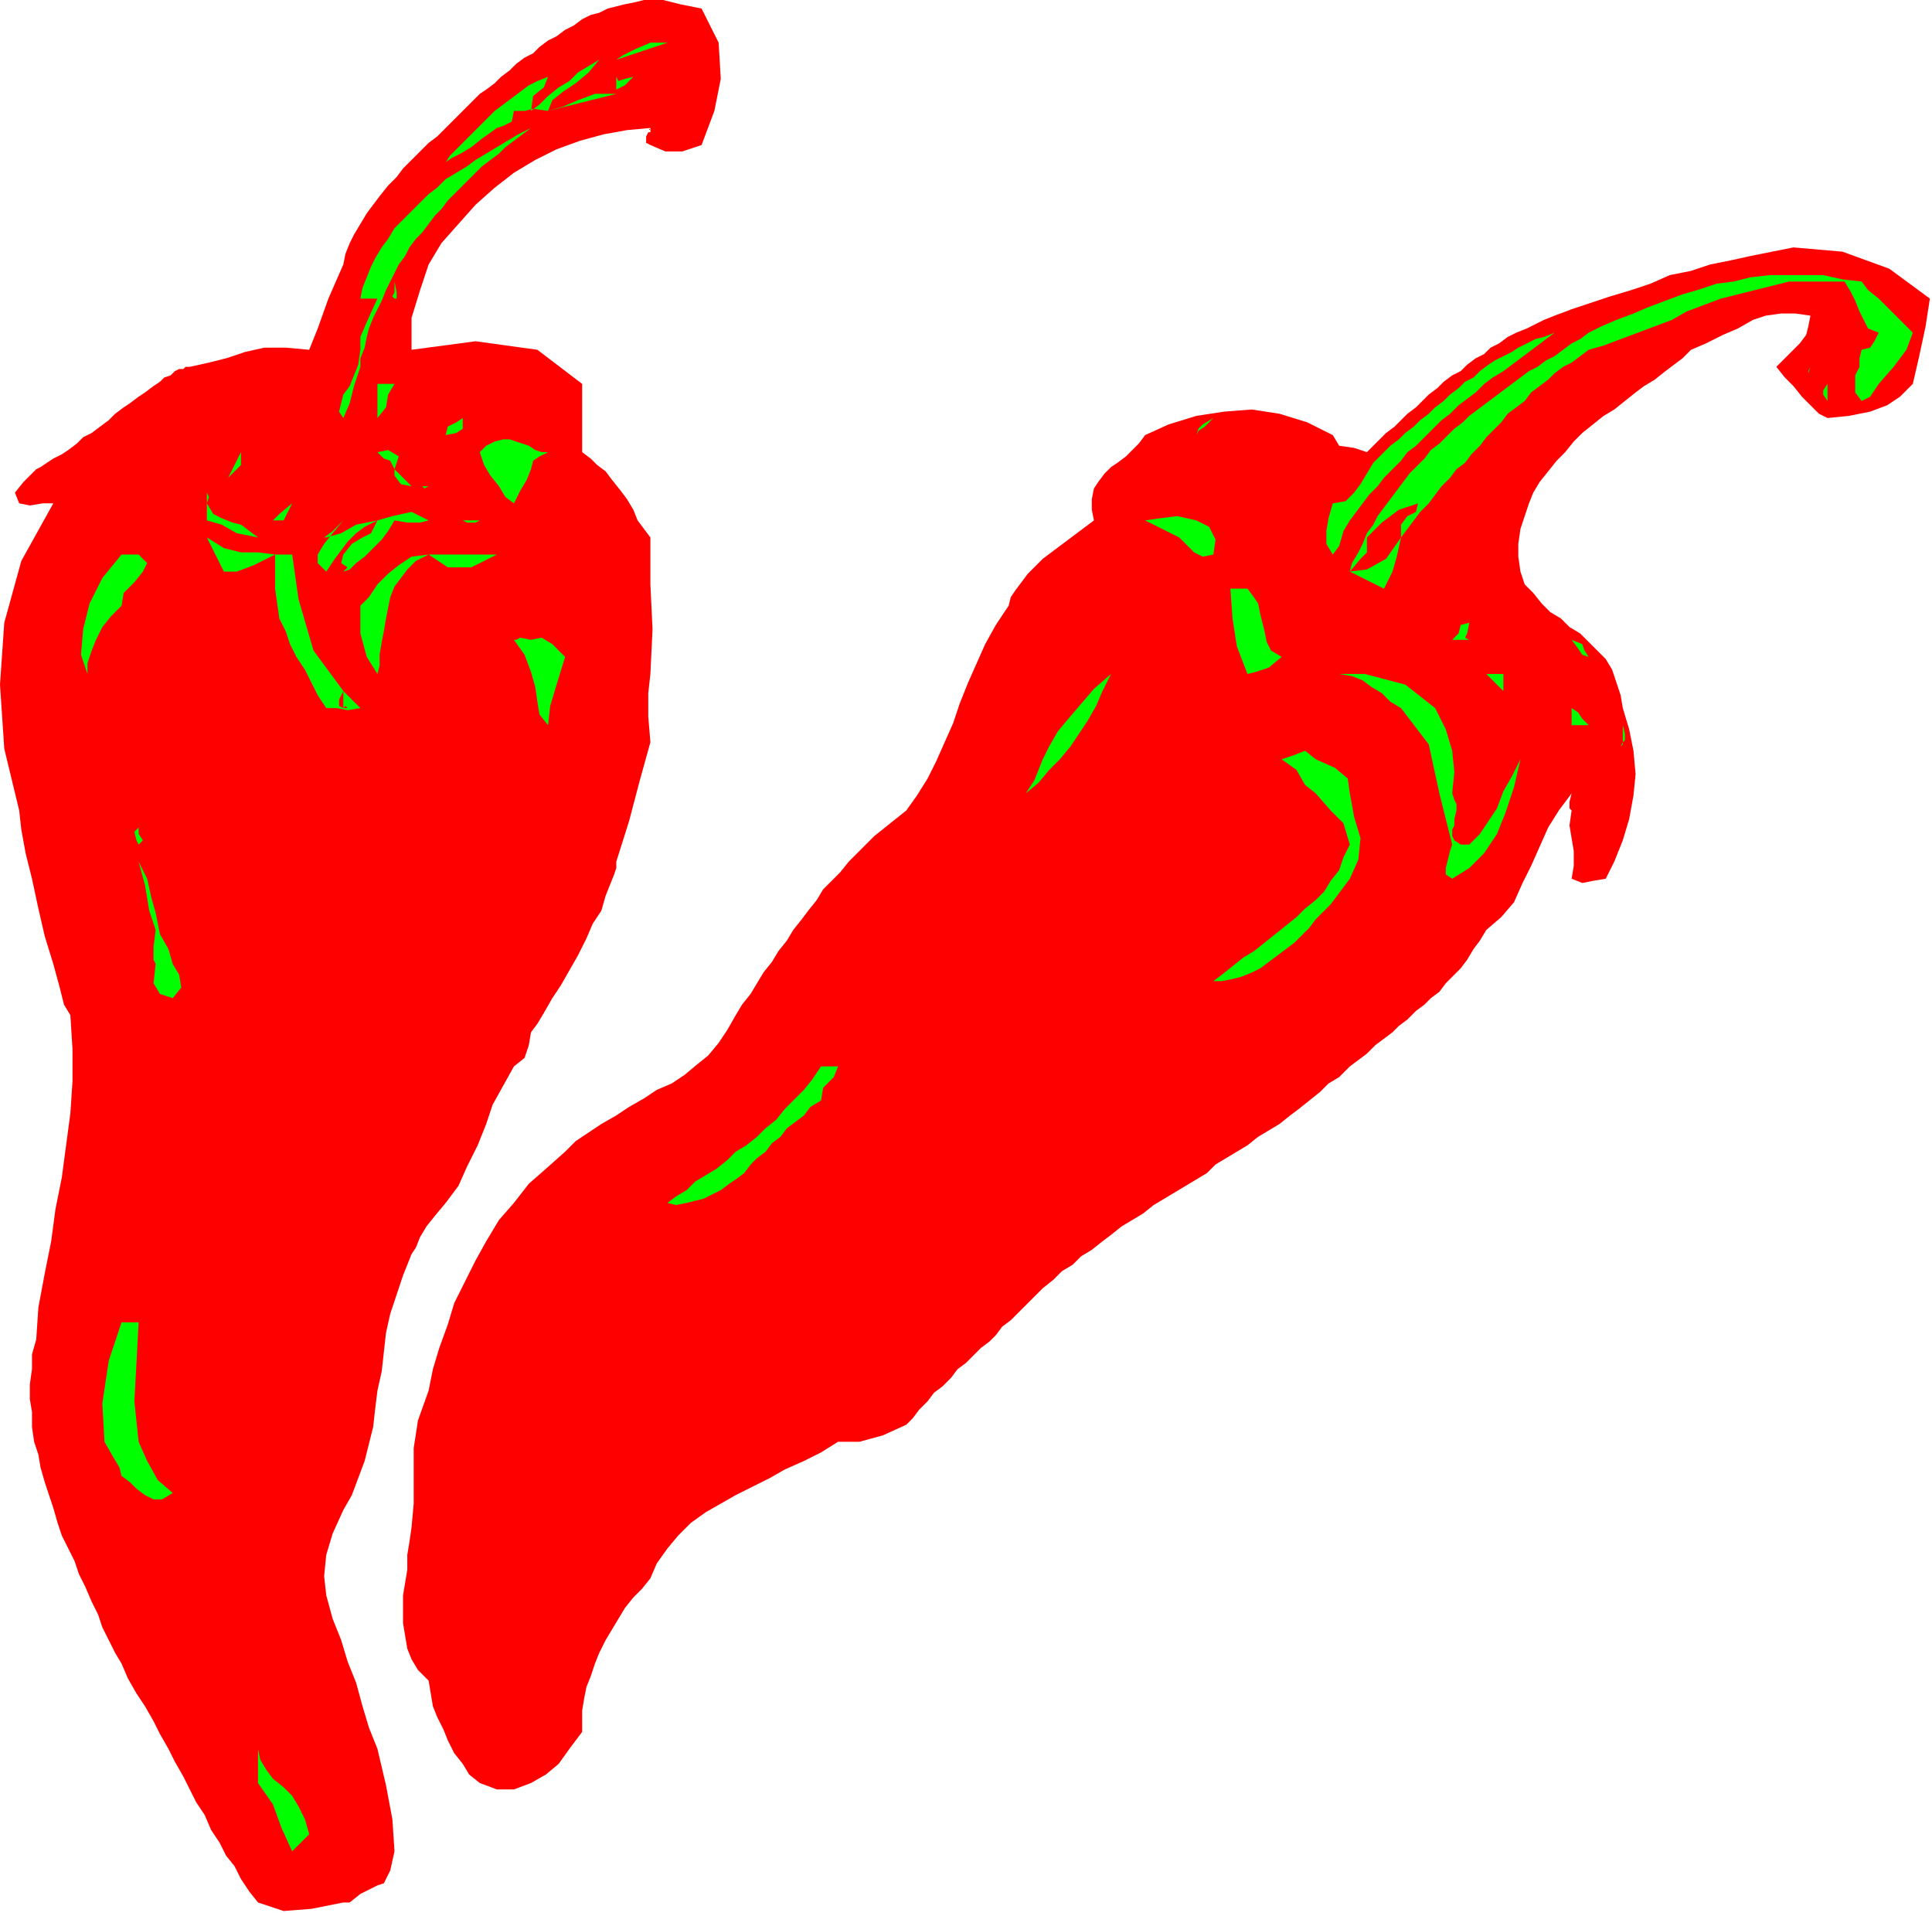 <?xml version="1.0" encoding="UTF-8" standalone="no"?>
<svg
   xmlns:dc="http://purl.org/dc/elements/1.1/"
   xmlns:cc="http://creativecommons.org/ns#"
   xmlns:rdf="http://www.w3.org/1999/02/22-rdf-syntax-ns#"
   xmlns:svg="http://www.w3.org/2000/svg"
   xmlns="http://www.w3.org/2000/svg"
   xmlns:sodipodi="http://sodipodi.sourceforge.net/DTD/sodipodi-0.dtd"
   xmlns:inkscape="http://www.inkscape.org/namespaces/inkscape"
   version="1.0"
   width="153.416mm"
   height="151.892mm"
   id="svg115"
   sodipodi:docname="RGSSG034.WMF">
  <sodipodi:namedview
     pagecolor="#ffffff"
     bordercolor="#666666"
     borderopacity="1"
     objecttolerance="10"
     gridtolerance="10"
     guidetolerance="10"
     inkscape:pageopacity="0"
     inkscape:pageshadow="2"
     inkscape:window-width="640"
     inkscape:window-height="480"
     id="namedview117" />
  <defs
     id="defs3">
    <pattern
       id="WMFhbasepattern"
       patternUnits="userSpaceOnUse"
       width="6"
       height="6"
       x="0"
       y="0" />
  </defs>
  <path
     style="fill:#ff0000;fill-rule:evenodd;fill-opacity:1;stroke:none;"
     d="  M 215.68,12.8   L 216.32,23.68   L 214.4,33.28   L 210.56,43.52   L 210.56,43.52   L 204.8,45.44   L 199.68,45.44   L 195.2,43.52   L 195.2,43.52   L 193.92,42.88   L 193.92,40.96   L 195.2,38.4   L 195.2,38.4   L 194.56,39.68   L 195.2,39.68   L 195.2,38.4   L 195.2,38.4   L 188.16,39.04   L 181.12,40.32   L 174.08,42.24   L 167.04,44.8   L 160.64,48   L 154.24,51.84   L 148.48,56.32   L 142.72,61.44   L 137.6,67.2   L 132.48,72.96   L 128.64,79.36   L 128.64,79.36   L 126.08,87.04   L 123.52,95.36   L 123.52,104.96   L 123.52,104.96   L 142.72,102.4   L 161.28,104.96   L 174.72,115.2   L 174.72,115.2   L 174.72,121.6   L 174.72,126.72   L 174.72,130.56   L 174.72,130.56   L 174.72,135.68   L 177.28,137.6   L 179.2,139.52   L 181.76,141.44   L 183.68,144   L 186.24,147.2   L 188.16,149.76   L 190.08,152.96   L 191.36,156.16   L 193.28,158.72   L 195.2,161.28   L 195.2,161.28   L 195.2,175.36   L 195.84,188.8   L 195.2,202.24   L 195.2,202.24   L 194.56,208   L 194.56,215.04   L 195.2,222.72   L 195.2,222.72   L 192,234.24   L 188.8,246.4   L 184.96,258.56   L 184.96,258.56   L 184.96,260.48   L 184.32,262.4   L 183.04,265.6   L 181.76,268.8   L 180.48,273.28   L 177.92,277.12   L 176,281.6   L 173.44,286.72   L 170.88,291.2   L 168.32,295.68   L 165.76,299.52   L 163.2,304   L 161.28,307.2   L 159.36,309.76   L 159.36,309.76   L 158.72,313.6   L 157.44,317.44   L 154.24,320   L 154.24,320   L 151.04,325.76   L 147.84,331.52   L 145.92,337.28   L 143.36,343.68   L 140.16,350.08   L 137.6,355.84   L 133.76,360.96   L 133.76,360.96   L 130.56,364.8   L 128,368   L 126.08,371.2   L 124.8,374.4   L 123.52,376.32   L 123.52,376.32   L 120.96,382.72   L 119.04,388.48   L 117.12,394.24   L 115.84,400   L 115.2,405.76   L 114.56,411.52   L 113.28,417.28   L 112.64,422.4   L 112,428.16   L 110.72,433.28   L 109.44,438.4   L 107.52,443.52   L 105.6,448.64   L 103.04,453.12   L 103.04,453.12   L 99.84,460.16   L 97.92,466.56   L 97.28,472.96   L 97.92,478.72   L 97.92,478.72   L 99.84,485.76   L 102.4,492.16   L 104.32,498.56   L 106.88,504.96   L 108.8,512   L 110.72,518.4   L 113.28,524.8   L 113.28,524.8   L 115.84,535.68   L 117.76,545.92   L 118.4,555.52   L 118.4,555.52   L 117.12,561.28   L 115.2,565.12   L 113.28,565.76   L 113.28,565.76   L 108.16,568.32   L 104.96,570.88   L 103.04,570.88   L 103.04,570.88   L 93.44,572.8   L 85.12,573.44   L 77.44,570.88   L 77.44,570.88   L 74.88,567.68   L 72.32,563.84   L 70.4,560   L 67.84,556.8   L 65.92,552.96   L 63.36,549.12   L 61.44,544.64   L 58.88,540.8   L 56.96,536.96   L 55.04,533.12   L 52.48,528.64   L 50.56,524.8   L 48,520.32   L 46.08,516.48   L 43.52,512   L 40.96,508.16   L 38.4,503.68   L 36.48,499.2   L 36.48,499.2   L 34.56,496   L 32.64,492.16   L 30.72,488.32   L 29.44,484.48   L 27.52,480.64   L 25.6,476.16   L 23.68,472.32   L 22.4,468.48   L 20.48,464.64   L 18.56,460.8   L 17.28,456.96   L 16,452.48   L 14.72,448.64   L 13.44,444.8   L 12.16,440.32   L 11.52,436.48   L 10.24,432.64   L 9.6,428.16   L 9.6,423.68   L 8.96,419.84   L 8.96,415.36   L 9.6,410.88   L 9.6,406.4   L 10.88,401.92   L 10.88,401.92   L 11.52,392.32   L 13.44,382.08   L 15.36,372.48   L 16.64,362.88   L 18.56,353.28   L 19.84,343.68   L 21.12,334.08   L 21.76,324.48   L 21.76,314.88   L 21.12,304.64   L 21.12,304.64   L 19.2,301.44   L 17.92,296.32   L 16,289.28   L 13.44,280.96   L 11.52,272.64   L 9.6,263.68   L 7.68,256   L 6.4,248.96   L 5.76,243.2   L 5.76,243.2   L 1.28,224.64   L 0,205.44   L 1.28,186.88   L 6.4,168.32   L 16,151.04   L 16,151.04   L 12.8,151.04   L 8.96,151.68   L 5.76,151.04   L 5.76,151.04   L 4.48,147.84   L 7.04,144.64   L 10.88,140.8   L 10.88,140.8   L 12.16,140.16   L 14.08,138.88   L 16,137.6   L 18.56,136.32   L 20.48,135.04   L 23.04,133.12   L 24.96,131.2   L 27.52,129.92   L 30.08,128   L 32.64,126.08   L 34.56,124.16   L 37.12,122.24   L 39.04,120.96   L 41.6,119.04   L 43.52,117.76   L 46.08,115.84   L 48,114.56   L 49.28,113.28   L 51.2,112.64   L 52.48,111.36   L 53.76,110.72   L 55.04,110.72   L 55.68,110.08   L 56.96,110.08   L 56.96,110.08   L 62.72,108.8   L 67.84,107.52   L 73.6,105.6   L 79.36,104.32   L 85.76,104.32   L 92.8,104.96   L 92.8,104.96   L 95.36,98.56   L 98.56,89.6   L 103.04,79.36   L 103.04,79.36   L 103.68,76.16   L 104.96,72.96   L 106.24,70.4   L 108.16,67.2   L 110.08,64   L 112,61.44   L 113.92,58.88   L 116.48,55.68   L 119.04,53.12   L 120.96,50.56   L 123.52,48   L 126.08,45.44   L 128.64,42.88   L 131.2,40.96   L 133.76,38.4   L 136.32,35.84   L 138.88,33.28   L 141.44,30.72   L 144,28.16   L 144,28.16   L 145.92,26.88   L 148.48,24.96   L 150.4,23.04   L 152.96,21.12   L 154.88,19.2   L 157.44,17.28   L 160,16   L 161.92,14.08   L 164.48,12.16   L 167.04,10.88   L 169.6,8.96   L 172.16,7.68   L 174.72,5.76   L 177.28,4.48   L 179.84,3.84   L 182.4,2.56   L 184.96,1.92   L 187.52,1.28   L 190.72,0.64   L 193.28,0   L 195.84,0   L 199.04,0   L 201.6,0.64   L 204.16,1.28   L 207.36,1.92   L 210.56,2.56   L 210.56,2.56   L 215.68,12.8  z "
     id="path5" />
  <path
     style="fill:#00ff00;fill-rule:evenodd;fill-opacity:1;stroke:none;"
     d="  M 184.96,7.68   L 190.08,7.68   L 190.08,7.68   L 184.96,7.68  z "
     id="path7" />
  <path
     style="fill:#00ff00;fill-rule:evenodd;fill-opacity:1;stroke:none;"
     d="  M 184.96,17.92   L 186.88,16.64   L 190.72,14.72   L 195.2,12.8   L 200.32,12.8   L 200.32,12.8   L 184.96,17.92  z "
     id="path9" />
  <path
     style="fill:#00ff00;fill-rule:evenodd;fill-opacity:1;stroke:none;"
     d="  M 179.84,17.92   L 176.64,21.76   L 172.8,24.96   L 168.96,27.52   L 165.76,30.08   L 164.48,33.28   L 164.48,33.28   L 160,32.64   L 157.44,33.28   L 154.24,33.28   L 154.24,33.28   L 154.24,33.28   L 153.6,36.48   L 151.04,37.76   L 149.12,38.4   L 149.12,38.4   L 144.64,41.6   L 141.44,44.16   L 138.24,46.08   L 135.68,47.36   L 133.76,48.64   L 133.76,48.64   L 135.04,46.72   L 136.96,44.8   L 138.88,42.88   L 141.44,40.32   L 143.36,38.4   L 145.92,35.84   L 148.48,33.28   L 151.04,31.36   L 153.6,29.44   L 156.16,27.52   L 158.72,25.6   L 161.28,24.32   L 164.48,23.04   L 164.48,23.04   L 163.2,26.24   L 160,28.8   L 159.36,33.28   L 159.36,33.28   L 161.92,31.36   L 164.48,28.8   L 167.68,26.24   L 170.88,24.32   L 173.44,21.76   L 176.64,19.84   L 179.84,17.92  z "
     id="path11" />
  <path
     style="fill:#00ff00;fill-rule:evenodd;fill-opacity:1;stroke:none;"
     d="  M 190.08,23.04   L 187.52,25.6   L 184.96,26.88   L 184.96,28.16   L 184.96,28.16   L 164.48,33.28   L 168.96,32   L 173.44,30.08   L 178.56,28.16   L 184.96,28.16   L 184.96,28.16   L 184.96,23.04   L 185.6,24.32   L 187.52,23.68   L 190.08,23.04  z "
     id="path13" />
  <path
     style="fill:#00ff00;fill-rule:evenodd;fill-opacity:1;stroke:none;"
     d="  M 205.44,28.16   L 200.32,28.16   L 205.44,28.16   L 205.44,28.16  z "
     id="path15" />
  <path
     style="fill:#00ff00;fill-rule:evenodd;fill-opacity:1;stroke:none;"
     d="  M 164.48,38.4   L 159.36,38.4   L 164.48,38.4  z "
     id="path17" />
  <path
     style="fill:#00ff00;fill-rule:evenodd;fill-opacity:1;stroke:none;"
     d="  M 169.6,38.4   L 174.72,38.4   L 169.6,38.4  z "
     id="path19" />
  <path
     style="fill:#00ff00;fill-rule:evenodd;fill-opacity:1;stroke:none;"
     d="  M 108.16,110.08   L 106.24,115.84   L 104.96,120.96   L 103.04,125.44   L 103.04,125.44   L 101.76,123.52   L 102.4,120.96   L 103.04,118.4   L 104.96,115.84   L 106.24,112.64   L 107.52,109.44   L 108.16,104.96   L 108.16,104.96   L 108.16,101.12   L 110.08,96.64   L 113.28,89.6   L 113.28,89.6   L 108.16,89.6   L 108.8,86.4   L 110.08,83.2   L 111.36,80   L 112.64,77.44   L 114.56,74.24   L 116.48,71.68   L 118.4,68.48   L 120.96,65.92   L 123.52,63.36   L 126.08,60.8   L 128.64,58.24   L 131.2,56.32   L 133.76,53.76   L 136.96,51.84   L 140.16,49.92   L 142.72,48   L 145.92,46.08   L 149.12,44.16   L 152.32,42.24   L 155.52,40.32   L 159.36,38.4   L 159.36,38.4   L 156.8,40.32   L 154.24,42.24   L 151.68,44.16   L 149.76,46.08   L 147.2,48   L 144.64,49.92   L 142.72,51.84   L 140.8,53.76   L 138.24,56.32   L 136.32,58.24   L 134.4,60.16   L 132.48,62.72   L 130.56,64.64   L 128.64,67.2   L 126.72,69.76   L 124.8,71.68   L 122.88,74.24   L 121.6,76.8   L 119.68,79.36   L 118.4,81.92   L 117.12,84.48   L 115.84,87.04   L 114.56,90.24   L 113.28,92.8   L 112,95.36   L 110.72,98.56   L 110.08,101.12   L 109.44,104.32   L 108.16,107.52   L 108.16,110.08  z "
     id="path21" />
  <path
     style="fill:#ff0000;fill-rule:evenodd;fill-opacity:1;stroke:none;"
     d="  M 579.2,89.6   L 577.92,97.92   L 576,106.88   L 574.08,115.2   L 574.08,115.2   L 570.24,119.04   L 566.4,121.6   L 561.28,123.52   L 554.88,124.8   L 548.48,125.44   L 548.48,125.44   L 545.92,124.16   L 543.36,121.6   L 540.8,119.04   L 538.24,115.84   L 535.68,113.28   L 533.12,110.08   L 533.12,110.08   L 535.04,108.16   L 537.6,105.6   L 540.16,103.04   L 542.08,100.48   L 542.72,97.92   L 543.36,94.72   L 543.36,94.72   L 538.88,94.08   L 534.4,94.08   L 529.92,94.72   L 526.08,96   L 521.6,98.56   L 517.12,100.48   L 512,103.04   L 507.52,104.96   L 507.52,104.96   L 504.96,107.52   L 502.4,109.44   L 499.84,111.36   L 496.64,113.92   L 493.44,115.84   L 490.88,117.76   L 487.68,120.32   L 484.48,122.88   L 481.28,124.8   L 478.08,127.36   L 474.88,129.92   L 472.32,132.48   L 469.76,135.68   L 467.2,138.24   L 464.64,141.44   L 462.08,144.64   L 460.16,147.84   L 458.88,151.04   L 457.6,154.88   L 456.32,158.72   L 455.68,163.2   L 455.68,167.04   L 456.32,171.52   L 456.32,171.52   L 457.6,175.36   L 460.16,177.92   L 462.72,181.12   L 465.28,183.68   L 468.48,185.6   L 471.04,188.16   L 474.24,190.08   L 476.8,192.64   L 479.36,195.2   L 481.92,197.76   L 483.84,200.96   L 485.12,204.8   L 486.4,208.64   L 487.04,212.48   L 487.04,212.48   L 488.96,218.88   L 490.24,225.28   L 490.88,232.32   L 490.24,238.72   L 488.96,245.76   L 487.04,252.16   L 484.48,258.56   L 481.92,263.68   L 481.92,263.68   L 478.08,264.32   L 474.88,264.96   L 471.68,263.68   L 471.68,263.68   L 472.32,259.84   L 472.32,255.36   L 471.68,251.52   L 471.04,247.68   L 471.68,243.2   L 471.68,243.2   L 471.04,242.56   L 471.04,240.64   L 471.68,238.08   L 471.68,238.08   L 467.84,243.2   L 464.64,248.32   L 462.08,254.08   L 459.52,259.84   L 456.96,264.96   L 454.4,270.72   L 450.56,275.2   L 446.08,279.04   L 446.08,279.04   L 444.16,282.24   L 442.24,284.8   L 440.32,288   L 438.4,290.56   L 436.48,292.48   L 433.92,295.04   L 432,297.6   L 429.44,299.52   L 427.52,301.44   L 424.96,303.36   L 422.4,305.92   L 419.84,307.84   L 417.92,309.76   L 415.36,311.68   L 412.8,313.6   L 410.24,316.16   L 407.68,318.08   L 405.12,320   L 405.12,320   L 401.92,323.2   L 398.72,325.12   L 396.16,327.68   L 392.96,330.24   L 389.76,332.8   L 387.2,334.72   L 384,337.28   L 380.8,339.2   L 377.6,341.12   L 374.4,343.68   L 371.2,345.6   L 368,347.52   L 364.8,349.44   L 362.24,352   L 359.04,353.92   L 355.84,355.84   L 352.64,357.76   L 349.44,359.68   L 346.24,361.6   L 343.04,364.16   L 339.84,366.08   L 336.64,368   L 333.44,370.56   L 330.88,372.48   L 327.68,375.04   L 324.48,376.96   L 321.92,379.52   L 318.72,381.44   L 316.16,384   L 312.96,386.56   L 310.4,389.12   L 307.84,391.68   L 307.84,391.68   L 305.28,394.24   L 303.36,396.16   L 300.8,398.08   L 298.88,400.64   L 296.96,402.56   L 294.4,404.48   L 291.84,407.04   L 289.92,408.96   L 287.36,410.88   L 285.44,413.44   L 282.88,416   L 280.32,417.92   L 278.4,420.48   L 275.84,423.04   L 273.92,425.6   L 272,427.52   L 272,427.52   L 264.96,430.72   L 257.92,432.64   L 251.52,432.64   L 251.52,432.64   L 246.4,435.84   L 241.28,438.4   L 235.52,440.96   L 231.04,443.52   L 225.92,446.08   L 220.8,448.64   L 216.32,451.2   L 211.84,453.76   L 207.36,456.96   L 203.52,460.8   L 200.32,464.64   L 197.12,469.12   L 195.2,473.6   L 195.2,473.6   L 192.64,476.8   L 190.08,479.36   L 187.52,482.56   L 185.6,485.76   L 183.68,488.96   L 181.76,492.16   L 179.84,496   L 178.56,499.2   L 177.28,503.04   L 176,506.24   L 175.36,509.44   L 174.72,513.28   L 174.72,516.48   L 174.72,519.68   L 174.72,519.68   L 170.88,524.8   L 167.68,529.28   L 163.84,532.48   L 159.36,535.04   L 159.36,535.04   L 154.24,536.96   L 149.12,536.96   L 144,535.04   L 144,535.04   L 140.8,532.48   L 138.88,529.28   L 136.32,526.08   L 134.4,522.24   L 133.12,519.04   L 131.2,515.2   L 129.92,512   L 129.28,508.16   L 128.64,504.32   L 128.64,504.32   L 125.44,501.12   L 123.52,497.92   L 122.24,494.72   L 121.6,490.88   L 120.96,487.04   L 120.96,483.2   L 120.96,478.72   L 121.6,474.88   L 122.24,471.04   L 122.24,466.56   L 122.88,462.72   L 123.52,458.24   L 123.52,458.24   L 124.16,451.2   L 124.16,443.52   L 124.16,434.56   L 125.44,426.24   L 128.64,417.28   L 128.64,417.28   L 129.92,410.88   L 131.84,404.48   L 134.4,397.44   L 136.32,391.04   L 139.52,384.64   L 142.72,378.24   L 145.92,372.48   L 149.76,366.08   L 154.24,360.96   L 158.72,355.2   L 163.84,350.72   L 169.6,345.6   L 169.6,345.6   L 172.8,342.4   L 176.64,339.84   L 180.48,337.28   L 184.96,334.72   L 188.8,332.16   L 193.28,329.6   L 197.12,327.04   L 201.6,325.12   L 205.44,322.56   L 209.28,319.36   L 212.48,316.8   L 215.68,312.96   L 218.24,309.12   L 220.8,304.64   L 220.8,304.64   L 222.72,301.44   L 225.28,298.24   L 227.2,295.04   L 229.12,291.84   L 231.68,288.64   L 233.6,285.44   L 236.16,282.24   L 238.08,279.04   L 240.64,275.84   L 242.56,273.28   L 245.12,270.08   L 247.04,266.88   L 249.6,264.32   L 252.16,261.76   L 254.72,258.56   L 257.28,256   L 259.84,253.44   L 262.4,250.88   L 265.6,248.32   L 268.8,245.76   L 272,243.2   L 272,243.2   L 275.2,238.72   L 278.4,233.6   L 280.96,228.48   L 283.52,222.72   L 286.08,216.96   L 288,211.2   L 290.56,204.8   L 293.12,199.04   L 295.68,193.28   L 298.88,187.52   L 302.72,181.76   L 302.72,181.76   L 303.36,179.2   L 304.64,177.28   L 306.56,174.72   L 308.48,172.16   L 310.4,170.24   L 312.96,167.68   L 315.52,165.76   L 318.08,163.84   L 320.64,161.92   L 323.2,160   L 325.76,158.08   L 328.32,156.16   L 328.32,156.16   L 327.68,152.96   L 327.68,149.76   L 328.32,146.56   L 329.6,144.64   L 331.52,142.08   L 333.44,140.16   L 335.36,138.88   L 337.92,136.96   L 339.84,135.04   L 341.76,133.12   L 343.68,130.56   L 343.68,130.56   L 350.72,127.36   L 359.04,124.8   L 367.36,123.52   L 375.68,122.88   L 384,124.16   L 392.32,126.72   L 400,130.56   L 400,130.56   L 401.92,133.76   L 406.4,134.4   L 410.24,135.68   L 410.24,135.68   L 412.16,133.76   L 414.08,131.84   L 416,129.92   L 418.56,128   L 420.48,126.08   L 422.4,124.16   L 424.96,122.24   L 426.88,120.32   L 428.8,118.4   L 431.36,116.48   L 433.28,114.56   L 435.84,112.64   L 438.4,111.36   L 440.32,109.44   L 442.88,107.52   L 445.44,106.24   L 447.36,104.32   L 449.92,103.04   L 452.48,101.12   L 455.04,99.84   L 458.24,98.56   L 460.8,97.28   L 463.36,96   L 466.56,94.72   L 466.56,94.72   L 471.68,92.8   L 477.44,90.88   L 483.2,88.96   L 489.6,87.04   L 495.36,85.12   L 501.12,82.56   L 507.52,81.28   L 513.28,79.36   L 519.68,78.08   L 525.44,76.8   L 531.84,75.52   L 538.24,74.24   L 538.24,74.24   L 552.96,75.52   L 567.04,80.64   L 579.2,89.6  z "
     id="path23" />
  <path
     style="fill:#00ff00;fill-rule:evenodd;fill-opacity:1;stroke:none;"
     d="  M 574.08,99.84   L 572.16,104.96   L 568.32,110.08   L 563.84,115.2   L 563.84,115.2   L 562.56,117.12   L 561.28,119.04   L 558.72,120.32   L 558.72,120.32   L 556.8,117.76   L 556.8,115.2   L 556.8,112.64   L 558.08,110.08   L 558.08,107.52   L 558.72,104.96   L 558.72,104.96   L 561.28,104.32   L 562.56,102.4   L 563.84,99.84   L 563.84,99.84   L 560.64,98.56   L 559.36,96   L 558.08,93.44   L 556.8,90.24   L 555.52,87.68   L 553.6,84.48   L 553.6,84.48   L 547.84,84.48   L 542.08,84.48   L 536.96,84.48   L 531.84,85.76   L 526.72,87.04   L 521.6,88.32   L 516.48,89.6   L 511.36,91.52   L 506.24,93.44   L 501.76,96   L 496.64,97.92   L 491.52,99.84   L 486.4,101.76   L 481.28,103.68   L 476.8,104.96   L 476.8,104.96   L 474.24,106.88   L 471.68,108.8   L 469.12,110.08   L 466.56,112   L 464.64,113.92   L 462.08,115.84   L 459.52,117.76   L 457.6,120.32   L 455.04,122.24   L 452.48,124.16   L 450.56,126.72   L 448,129.28   L 446.08,131.2   L 444.16,133.76   L 441.6,136.32   L 439.68,138.88   L 437.12,140.8   L 435.2,143.36   L 432.64,145.92   L 430.72,148.48   L 428.8,151.04   L 426.24,153.6   L 424.32,156.16   L 422.4,158.72   L 420.48,161.28   L 420.48,161.28   L 420.48,161.28   L 420.48,157.44   L 422.4,154.88   L 424.96,153.6   L 425.6,151.04   L 425.6,151.04   L 419.84,152.96   L 414.72,156.8   L 410.24,161.28   L 410.24,161.28   L 410.24,165.76   L 408.32,167.68   L 405.12,171.52   L 405.12,171.52   L 405.12,171.52   L 405.76,168.96   L 407.68,165.76   L 408.96,163.2   L 410.24,160   L 412.16,157.44   L 413.44,154.88   L 415.36,152.32   L 417.28,149.76   L 419.2,147.2   L 421.12,144.64   L 423.04,142.08   L 425.6,139.52   L 427.52,137.6   L 429.44,135.04   L 432,133.12   L 433.92,131.2   L 436.48,128.64   L 439.04,126.72   L 440.96,124.8   L 443.52,122.88   L 446.08,120.96   L 448.64,119.04   L 451.2,117.12   L 453.76,115.2   L 456.32,113.28   L 458.88,111.36   L 461.44,110.08   L 464,108.16   L 466.56,106.88   L 469.12,104.96   L 471.68,103.04   L 474.24,101.76   L 476.8,99.84   L 476.8,99.84   L 480.64,97.92   L 485.12,96   L 490.24,94.08   L 494.72,92.16   L 499.84,90.24   L 504.96,88.32   L 509.44,87.04   L 515.2,85.12   L 520.32,84.48   L 525.44,83.2   L 531.2,82.56   L 536.32,82.56   L 542.08,82.56   L 547.2,82.56   L 552.96,83.84   L 558.72,84.48   L 558.72,84.48   L 560.64,87.04   L 563.84,89.6   L 567.04,92.8   L 570.24,96   L 574.08,99.84  z "
     id="path25" />
  <path
     style="fill:#00ff00;fill-rule:evenodd;fill-opacity:1;stroke:none;"
     d="  M 118.4,89.6   L 117.76,88.96   L 118.4,87.68   L 118.4,84.48   L 118.4,84.48   L 119.04,87.68   L 119.04,89.6   L 118.4,89.6  z "
     id="path27" />
  <path
     style="fill:#00ff00;fill-rule:evenodd;fill-opacity:1;stroke:none;"
     d="  M 466.56,99.84   L 464,101.76   L 461.44,103.68   L 458.88,105.6   L 456.32,107.52   L 453.76,109.44   L 451.2,111.36   L 448,113.28   L 445.44,115.2   L 442.88,117.76   L 440.32,119.68   L 437.76,121.6   L 435.2,124.16   L 432.64,126.08   L 430.08,128.64   L 427.52,131.2   L 424.96,133.76   L 422.4,135.68   L 420.48,138.24   L 417.92,140.8   L 415.36,143.36   L 413.44,145.92   L 410.88,148.48   L 408.96,151.04   L 407.04,153.6   L 405.12,156.16   L 405.12,156.16   L 403.2,159.36   L 401.92,163.84   L 400,166.4   L 400,166.4   L 398.08,163.2   L 398.08,159.36   L 398.72,155.52   L 400,151.04   L 400,151.04   L 403.84,150.4   L 406.4,147.84   L 408.32,145.28   L 410.24,142.08   L 412.16,138.88   L 415.36,135.68   L 415.36,135.68   L 415.36,135.68   L 417.28,133.76   L 419.84,131.84   L 421.76,129.92   L 424.32,128   L 426.24,126.08   L 428.8,124.16   L 430.72,122.24   L 433.28,120.32   L 435.2,118.4   L 437.76,116.48   L 439.68,114.56   L 442.24,113.28   L 444.16,111.36   L 446.72,109.44   L 448.64,108.16   L 451.2,106.88   L 453.76,105.6   L 455.68,104.32   L 458.24,103.04   L 460.8,101.76   L 463.36,101.12   L 466.56,99.84  z "
     id="path29" />
  <path
     style="fill:#00ff00;fill-rule:evenodd;fill-opacity:1;stroke:none;"
     d="  M 543.36,110.08   L 542.72,111.36   L 542.72,112   L 543.36,110.08   L 543.36,110.08   L 543.36,110.08   L 542.08,110.08   L 542.72,110.08   L 543.36,110.08  z "
     id="path31" />
  <path
     style="fill:#00ff00;fill-rule:evenodd;fill-opacity:1;stroke:none;"
     d="  M 118.4,115.2   L 116.48,118.4   L 115.84,122.24   L 113.28,125.44   L 113.28,125.44   L 113.28,125.44   L 113.28,121.6   L 113.28,118.4   L 113.28,115.2   L 113.28,115.2   L 118.4,115.2  z "
     id="path33" />
  <path
     style="fill:#00ff00;fill-rule:evenodd;fill-opacity:1;stroke:none;"
     d="  M 548.48,120.32   L 547.2,118.4   L 547.2,117.12   L 548.48,115.2   L 548.48,115.2   L 548.48,115.2   L 548.48,116.48   L 548.48,117.76   L 548.48,120.32  z "
     id="path35" />
  <path
     style="fill:#00ff00;fill-rule:evenodd;fill-opacity:1;stroke:none;"
     d="  M 138.88,125.44   L 138.88,128.64   L 136.96,129.92   L 133.76,130.56   L 133.76,130.56   L 133.76,130.56   L 133.76,130.56   L 133.76,130.56   L 133.76,130.56   L 134.4,128   L 136.96,126.72   L 138.88,125.44  z "
     id="path37" />
  <path
     style="fill:#00ff00;fill-rule:evenodd;fill-opacity:1;stroke:none;"
     d="  M 364.16,125.44   L 361.6,128   L 359.68,129.28   L 359.04,130.56   L 359.04,130.56   L 359.68,128.64   L 360.96,127.36   L 364.16,125.44  z "
     id="path39" />
  <path
     style="fill:#00ff00;fill-rule:evenodd;fill-opacity:1;stroke:none;"
     d="  M 164.48,135.68   L 161.92,136.96   L 160,138.24   L 159.36,140.8   L 159.36,140.8   L 158.08,144   L 156.16,147.2   L 154.24,151.04   L 154.24,151.04   L 151.68,149.12   L 149.76,145.92   L 147.2,142.72   L 145.28,139.52   L 144,135.68   L 144,135.68   L 145.92,133.76   L 148.48,132.48   L 151.04,131.84   L 152.96,131.84   L 154.88,132.48   L 156.8,133.12   L 158.72,133.76   L 160.64,135.04   L 162.56,135.68   L 164.48,135.68   L 164.48,135.68   L 164.48,135.68  z "
     id="path41" />
  <path
     style="fill:#00ff00;fill-rule:evenodd;fill-opacity:1;stroke:none;"
     d="  M 123.52,135.68   L 123.52,130.56   L 123.52,135.68   L 123.52,135.68  z "
     id="path43" />
  <path
     style="fill:#00ff00;fill-rule:evenodd;fill-opacity:1;stroke:none;"
     d="  M 118.4,140.8   L 123.52,145.92   L 120.32,145.28   L 118.4,142.72   L 118.4,140.8   L 118.4,140.8   L 117.12,138.24   L 115.2,137.6   L 113.28,135.68   L 113.28,135.68   L 116.48,135.04   L 119.68,136.96   L 118.4,140.8  z "
     id="path45" />
  <path
     style="fill:#00ff00;fill-rule:evenodd;fill-opacity:1;stroke:none;"
     d="  M 67.2,145.92   L 67.2,145.92   L 72.32,135.68   L 72.32,139.52   L 70.4,141.44   L 68.48,143.36   L 67.2,145.92  z "
     id="path47" />
  <path
     style="fill:#00ff00;fill-rule:evenodd;fill-opacity:1;stroke:none;"
     d="  M 128.64,145.92   L 128.64,146.56   L 128.64,146.56   L 128.64,145.92   L 128.64,145.92   L 127.36,146.56   L 126.72,145.92   L 128.64,145.92   L 128.64,145.92   L 128.64,145.92  z "
     id="path49" />
  <path
     style="fill:#00ff00;fill-rule:evenodd;fill-opacity:1;stroke:none;"
     d="  M 364.16,145.92   L 364.16,145.92   L 364.16,145.92  z "
     id="path51" />
  <path
     style="fill:#00ff00;fill-rule:evenodd;fill-opacity:1;stroke:none;"
     d="  M 62.08,151.04   L 62.08,151.04   L 62.08,151.68   L 62.08,151.04   L 62.08,151.04   L 64,154.24   L 66.56,155.52   L 69.76,156.8   L 72.32,157.44   L 74.88,159.36   L 77.44,161.28   L 77.44,161.28   L 71.04,160   L 66.56,157.44   L 62.08,156.16   L 62.08,156.16   L 62.08,145.92   L 62.08,147.84   L 62.72,149.12   L 62.08,151.04  z "
     id="path53" />
  <path
     style="fill:#00ff00;fill-rule:evenodd;fill-opacity:1;stroke:none;"
     d="  M 128.64,156.16   L 126.08,156.8   L 122.24,156.8   L 118.4,156.16   L 118.4,156.16   L 116.48,159.36   L 114.56,161.92   L 112,164.48   L 109.44,167.04   L 106.88,168.96   L 104.96,170.88   L 103.04,171.52   L 103.04,171.52   L 104.32,170.24   L 102.4,168.96   L 103.04,166.4   L 103.04,166.4   L 105.6,163.2   L 108.8,161.28   L 111.36,160   L 113.28,156.16   L 113.28,156.16   L 117.76,154.88   L 123.52,153.6   L 128.64,156.16  z "
     id="path55" />
  <path
     style="fill:#00ff00;fill-rule:evenodd;fill-opacity:1;stroke:none;"
     d="  M 82.56,156.16   L 82.56,158.08   L 82.56,158.08   L 82.56,156.16   L 82.56,156.16   L 81.92,156.16   L 83.84,154.24   L 87.68,151.04   L 87.68,151.04   L 85.76,154.88   L 85.12,156.16   L 82.56,156.16  z "
     id="path57" />
  <path
     style="fill:#00ff00;fill-rule:evenodd;fill-opacity:1;stroke:none;"
     d="  M 364.16,166.4   L 360.96,167.04   L 358.4,165.76   L 355.84,163.2   L 353.92,161.28   L 353.92,161.28   L 343.68,156.16   L 348.16,155.52   L 353.28,154.88   L 359.04,156.16   L 359.04,156.16   L 359.04,156.16   L 362.88,158.08   L 364.8,161.92   L 364.16,166.4  z "
     id="path59" />
  <path
     style="fill:#00ff00;fill-rule:evenodd;fill-opacity:1;stroke:none;"
     d="  M 113.28,156.16   L 109.44,158.08   L 106.88,160   L 104.32,162.56   L 102.4,165.12   L 100.48,167.68   L 99.2,169.6   L 97.92,171.52   L 97.92,171.52   L 97.92,171.52   L 97.92,171.52   L 97.92,171.52   L 95.36,168.96   L 95.36,166.4   L 97.28,163.2   L 99.84,160   L 103.04,156.16   L 103.04,156.16   L 99.84,159.36   L 97.28,161.28   L 97.92,161.28   L 97.92,161.28   L 102.4,160   L 106.88,157.44   L 113.28,156.16  z "
     id="path61" />
  <path
     style="fill:#00ff00;fill-rule:evenodd;fill-opacity:1;stroke:none;"
     d="  M 144,156.16   L 142.72,156.8   L 140.16,156.8   L 138.88,156.16   L 138.88,156.16   L 144,156.16  z "
     id="path63" />
  <path
     style="fill:#00ff00;fill-rule:evenodd;fill-opacity:1;stroke:none;"
     d="  M 374.4,156.16   L 374.4,156.16   L 369.28,156.16   L 371.2,156.16   L 372.48,156.16   L 374.4,156.16  z "
     id="path65" />
  <path
     style="fill:#00ff00;fill-rule:evenodd;fill-opacity:1;stroke:none;"
     d="  M 87.68,166.4   L 89.6,179.84   L 94.08,195.2   L 103.04,207.36   L 103.04,207.36   L 101.76,209.92   L 101.76,211.84   L 103.04,212.48   L 103.04,212.48   L 103.68,211.84   L 104.32,212.48   L 103.04,212.48   L 103.04,212.48   L 103.04,207.36   L 104.96,209.28   L 106.88,211.2   L 108.16,212.48   L 108.16,212.48   L 104.32,213.12   L 101.12,212.48   L 97.92,212.48   L 97.92,212.48   L 95.36,208.64   L 93.44,204.8   L 91.52,200.96   L 88.96,197.12   L 87.04,193.28   L 85.76,189.44   L 83.84,185.6   L 83.2,181.12   L 82.56,176.64   L 82.56,176.64   L 82.56,173.44   L 82.56,170.24   L 82.56,166.4   L 82.56,166.4   L 76.16,169.6   L 71.04,171.52   L 67.2,171.52   L 67.2,171.52   L 62.08,161.28   L 67.2,164.48   L 72.32,165.76   L 77.44,165.76   L 82.56,166.4   L 87.68,166.4  z "
     id="path67" />
  <path
     style="fill:#00ff00;fill-rule:evenodd;fill-opacity:1;stroke:none;"
     d="  M 415.36,176.64   L 405.12,171.52   L 410.24,170.88   L 416,167.68   L 420.48,161.28   L 420.48,161.28   L 419.2,167.04   L 417.92,171.52   L 415.36,176.64  z "
     id="path69" />
  <path
     style="fill:#00ff00;fill-rule:evenodd;fill-opacity:1;stroke:none;"
     d="  M 36.48,181.76   L 33.28,184.96   L 30.72,188.16   L 28.8,192   L 27.52,195.2   L 26.24,199.04   L 26.24,202.24   L 26.24,202.24   L 24.32,196.48   L 24.96,188.8   L 26.88,181.12   L 30.72,173.44   L 36.48,166.4   L 36.48,166.4   L 41.6,166.4   L 44.16,168.96   L 42.88,171.52   L 40.32,174.72   L 37.12,177.92   L 36.48,181.76  z "
     id="path71" />
  <path
     style="fill:#00ff00;fill-rule:evenodd;fill-opacity:1;stroke:none;"
     d="  M 149.12,166.4   L 141.44,170.24   L 134.4,170.24   L 128.64,166.4   L 128.64,166.4   L 124.8,168.32   L 122.24,170.88   L 120.32,173.44   L 118.4,176   L 117.12,179.2   L 116.48,182.4   L 115.84,185.6   L 115.2,189.44   L 114.56,192.64   L 113.92,196.48   L 113.92,199.68   L 113.28,202.24   L 113.28,202.24   L 110.08,197.12   L 108.16,190.08   L 108.16,181.76   L 108.16,181.76   L 110.72,179.2   L 113.28,175.36   L 116.48,172.16   L 119.68,169.6   L 123.52,167.04   L 128.64,166.4   L 128.64,166.4   L 135.04,166.4   L 141.44,166.4   L 149.12,166.4  z "
     id="path73" />
  <path
     style="fill:#00ff00;fill-rule:evenodd;fill-opacity:1;stroke:none;"
     d="  M 164.48,171.52   L 164.48,171.52   L 164.48,166.4   L 164.48,167.68   L 164.48,168.96   L 164.48,171.52  z "
     id="path75" />
  <path
     style="fill:#00ff00;fill-rule:evenodd;fill-opacity:1;stroke:none;"
     d="  M 384.64,197.12   L 380.8,200.32   L 376.96,201.6   L 374.4,202.24   L 374.4,202.24   L 371.2,193.92   L 369.92,185.6   L 369.28,176.64   L 369.28,176.64   L 374.4,176.64   L 376.32,179.2   L 377.6,181.12   L 378.24,184.32   L 378.88,186.88   L 379.52,189.44   L 380.16,192.64   L 381.44,195.2   L 384.64,197.12  z "
     id="path77" />
  <path
     style="fill:#00ff00;fill-rule:evenodd;fill-opacity:1;stroke:none;"
     d="  M 103.04,186.88   L 103.04,181.76   L 103.04,186.88   L 103.04,186.88  z "
     id="path79" />
  <path
     style="fill:#00ff00;fill-rule:evenodd;fill-opacity:1;stroke:none;"
     d="  M 440.96,186.88   L 440.32,190.08   L 439.68,191.36   L 440.96,192   L 440.96,192   L 435.84,192   L 437.76,190.08   L 438.4,187.52   L 440.96,186.88  z "
     id="path81" />
  <path
     style="fill:#00ff00;fill-rule:evenodd;fill-opacity:1;stroke:none;"
     d="  M 169.6,197.12   L 167.04,205.44   L 165.12,211.84   L 164.48,217.6   L 164.48,217.6   L 161.92,214.4   L 161.28,210.56   L 160.64,206.08   L 159.36,201.6   L 157.44,196.48   L 154.24,192   L 154.24,192   L 154.88,192   L 156.16,191.36   L 159.36,192   L 159.36,192   L 162.56,191.36   L 165.76,193.28   L 169.6,197.12  z "
     id="path83" />
  <path
     style="fill:#00ff00;fill-rule:evenodd;fill-opacity:1;stroke:none;"
     d="  M 476.8,197.12   L 474.88,196.48   L 473.6,194.56   L 471.68,192   L 471.68,192   L 474.88,193.28   L 475.52,195.2   L 476.8,197.12  z "
     id="path85" />
  <path
     style="fill:#00ff00;fill-rule:evenodd;fill-opacity:1;stroke:none;"
     d="  M 430.72,212.48   L 433.92,218.88   L 435.84,225.28   L 436.48,231.68   L 435.84,238.08   L 435.84,238.08   L 436.48,240   L 437.12,241.28   L 437.12,243.2   L 436.48,245.76   L 436.48,247.68   L 435.84,248.96   L 435.84,250.88   L 436.48,252.16   L 438.4,253.44   L 440.96,253.44   L 440.96,253.44   L 444.16,250.24   L 446.72,246.4   L 449.28,242.56   L 451.2,237.44   L 453.76,232.96   L 456.32,227.84   L 456.32,227.84   L 454.4,236.16   L 451.84,243.84   L 449.28,250.24   L 445.44,256   L 440.96,260.48   L 435.84,263.68   L 435.84,263.68   L 433.92,262.4   L 433.92,260.48   L 434.56,257.92   L 435.2,255.36   L 435.84,253.44   L 435.84,253.44   L 432,238.08   L 428.8,223.36   L 420.48,212.48   L 420.48,212.48   L 417.28,210.56   L 414.72,208   L 411.52,206.08   L 408.96,204.16   L 405.76,202.88   L 401.92,202.24   L 398.72,202.24   L 394.88,202.24   L 394.88,202.24   L 409.6,202.24   L 421.76,205.44   L 430.72,212.48  z "
     id="path87" />
  <path
     style="fill:#00ff00;fill-rule:evenodd;fill-opacity:1;stroke:none;"
     d="  M 451.2,207.36   L 446.08,202.24   L 451.2,202.24   L 451.2,207.36  z "
     id="path89" />
  <path
     style="fill:#00ff00;fill-rule:evenodd;fill-opacity:1;stroke:none;"
     d="  M 333.44,202.24   L 330.88,207.36   L 328.96,211.84   L 326.4,216.32   L 323.84,220.16   L 321.28,224   L 318.08,227.84   L 314.88,231.04   L 311.68,234.88   L 307.84,238.08   L 307.84,238.08   L 310.4,234.24   L 311.68,231.04   L 312.96,227.84   L 312.96,227.84   L 314.88,224   L 317.44,219.52   L 320.64,215.68   L 324.48,211.2   L 328.32,206.72   L 333.44,202.24   L 333.44,202.24   L 333.44,202.24  z "
     id="path91" />
  <path
     style="fill:#00ff00;fill-rule:evenodd;fill-opacity:1;stroke:none;"
     d="  M 461.44,212.48   L 461.44,207.36   L 461.44,207.36   L 461.44,212.48  z "
     id="path93" />
  <path
     style="fill:#00ff00;fill-rule:evenodd;fill-opacity:1;stroke:none;"
     d="  M 476.8,217.6   L 471.68,217.6   L 471.68,217.6   L 471.68,215.04   L 471.68,212.48   L 471.68,212.48   L 473.6,213.76   L 474.88,215.68   L 476.8,217.6  z "
     id="path95" />
  <path
     style="fill:#00ff00;fill-rule:evenodd;fill-opacity:1;stroke:none;"
     d="  M 487.04,222.72   L 486.4,224   L 487.04,223.36   L 487.04,222.72   L 487.04,222.72   L 487.04,217.6   L 487.68,220.16   L 487.68,222.08   L 487.04,222.72  z "
     id="path97" />
  <path
     style="fill:#00ff00;fill-rule:evenodd;fill-opacity:1;stroke:none;"
     d="  M 405.12,238.08   L 406.4,245.12   L 408.32,251.52   L 407.68,257.92   L 405.12,263.68   L 405.12,263.68   L 403.2,266.24   L 401.28,268.8   L 399.36,271.36   L 397.44,273.28   L 394.88,275.84   L 392.96,278.4   L 390.4,280.96   L 388.48,282.88   L 385.92,284.8   L 383.36,286.72   L 380.8,288.64   L 378.24,290.56   L 375.68,291.84   L 372.48,293.12   L 369.92,293.76   L 366.72,294.4   L 364.16,294.4   L 364.16,294.4   L 366.72,292.48   L 369.92,289.92   L 373.12,287.36   L 376.32,285.44   L 379.52,282.88   L 382.72,280.32   L 385.92,277.76   L 389.12,275.2   L 391.68,272.64   L 394.88,270.08   L 397.44,267.52   L 399.36,264.32   L 401.92,261.12   L 403.2,257.28   L 405.12,253.44   L 405.12,253.44   L 403.2,247.04   L 399.36,243.2   L 394.88,238.08   L 394.88,238.08   L 391.68,235.52   L 389.12,231.04   L 384.64,227.84   L 384.64,227.84   L 388.48,226.56   L 391.68,225.28   L 394.88,227.84   L 394.88,227.84   L 400.64,230.4   L 404.48,233.6   L 405.12,238.08  z "
     id="path99" />
  <path
     style="fill:#00ff00;fill-rule:evenodd;fill-opacity:1;stroke:none;"
     d="  M 476.8,238.08   L 476.8,238.08   L 476.8,238.08   L 476.8,238.08   L 476.8,238.08  z "
     id="path101" />
  <path
     style="fill:#00ff00;fill-rule:evenodd;fill-opacity:1;stroke:none;"
     d="  M 41.6,253.44   L 40.96,252.16   L 40.32,249.6   L 41.6,248.32   L 41.6,248.32   L 41.6,250.24   L 42.88,252.16   L 41.6,253.44  z "
     id="path103" />
  <path
     style="fill:#00ff00;fill-rule:evenodd;fill-opacity:1;stroke:none;"
     d="  M 46.72,273.92   L 48,280.32   L 50.56,284.8   L 51.84,289.28   L 51.84,289.28   L 53.76,292.48   L 54.4,296.32   L 51.84,299.52   L 51.84,299.52   L 48,298.24   L 46.08,295.04   L 46.72,289.28   L 46.72,289.28   L 46.08,288   L 46.08,284.16   L 46.72,279.04   L 46.72,279.04   L 44.8,273.28   L 43.52,265.6   L 41.6,258.56   L 41.6,258.56   L 44.16,263.68   L 45.44,269.44   L 46.72,273.92  z "
     id="path105" />
  <path
     style="fill:#00ff00;fill-rule:evenodd;fill-opacity:1;stroke:none;"
     d="  M 359.04,294.4   L 364.16,294.4   L 359.04,294.4  z "
     id="path107" />
  <path
     style="fill:#00ff00;fill-rule:evenodd;fill-opacity:1;stroke:none;"
     d="  M 246.4,330.24   L 243.2,332.16   L 241.28,334.72   L 238.72,336.64   L 236.16,338.56   L 234.24,341.12   L 231.68,343.04   L 229.76,345.6   L 227.2,347.52   L 225.28,349.44   L 223.36,352   L 220.8,353.92   L 218.88,355.2   L 216.32,357.12   L 213.76,358.4   L 211.2,359.68   L 208.64,360.32   L 206.08,360.96   L 202.88,361.6   L 200.32,360.96   L 200.32,360.96   L 202.88,359.04   L 206.08,357.12   L 208.64,354.56   L 211.84,352.64   L 215.04,350.72   L 218.24,348.16   L 220.8,345.6   L 224,343.68   L 227.2,341.12   L 229.76,338.56   L 232.96,336   L 235.52,332.8   L 238.08,330.24   L 241.28,327.04   L 243.84,323.84   L 246.4,320   L 246.4,320   L 251.52,320   L 250.24,323.2   L 247.04,326.4   L 246.4,330.24  z "
     id="path109" />
  <path
     style="fill:#00ff00;fill-rule:evenodd;fill-opacity:1;stroke:none;"
     d="  M 41.6,396.8   L 40.96,408.96   L 40.32,420.48   L 41.6,432.64   L 41.6,432.64   L 44.16,438.4   L 47.36,444.16   L 51.84,448   L 51.84,448   L 48.64,449.92   L 46.08,449.92   L 43.52,448.64   L 40.96,446.72   L 39.04,444.8   L 36.48,442.88   L 36.48,442.88   L 35.84,440.32   L 33.92,437.12   L 31.36,432.64   L 31.36,432.64   L 30.72,421.12   L 32.64,408.32   L 36.48,396.8   L 36.48,396.8   L 41.6,396.8  z "
     id="path111" />
  <path
     style="fill:#00ff00;fill-rule:evenodd;fill-opacity:1;stroke:none;"
     d="  M 92.8,550.4   L 87.68,555.52   L 84.48,548.48   L 81.92,541.44   L 77.44,535.04   L 77.44,535.04   L 77.44,524.8   L 78.08,528   L 80,531.2   L 81.92,533.76   L 85.12,536.32   L 87.68,538.88   L 89.6,542.08   L 91.52,545.92   L 92.8,550.4  z "
     id="path113" />
</svg>
